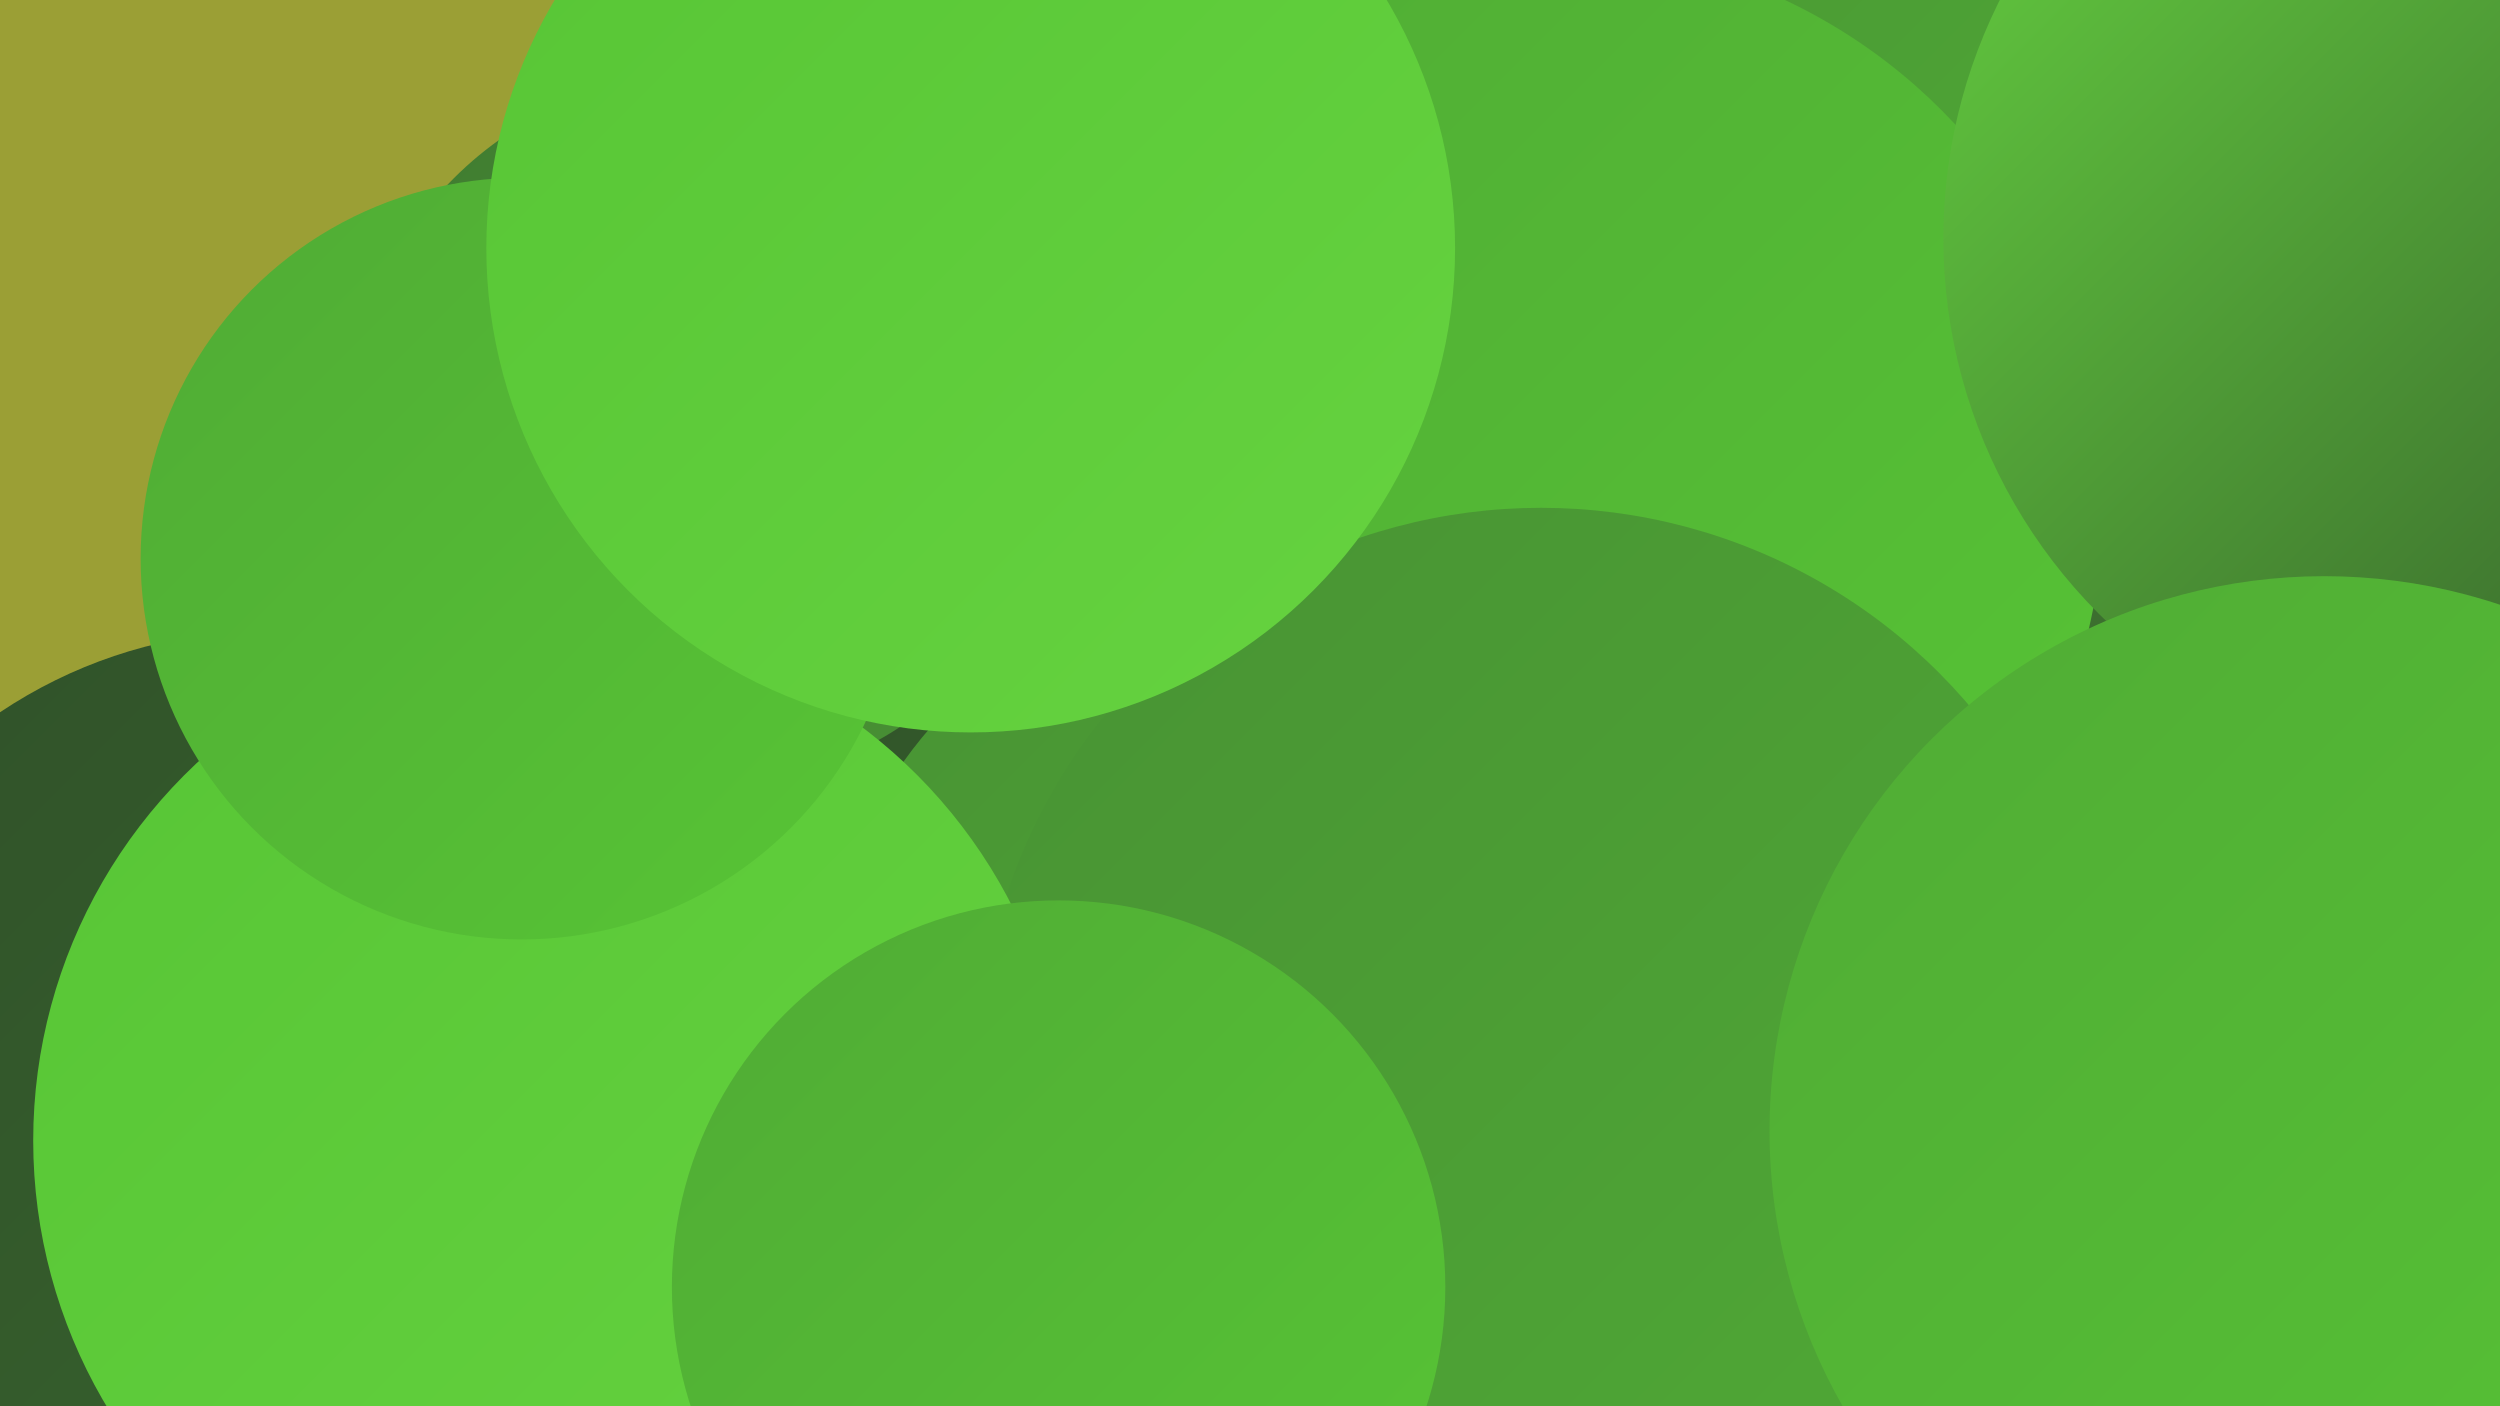 <?xml version="1.0" encoding="UTF-8"?><svg width="1280" height="720" xmlns="http://www.w3.org/2000/svg"><defs><linearGradient id="grad0" x1="0%" y1="0%" x2="100%" y2="100%"><stop offset="0%" style="stop-color:#305129;stop-opacity:1" /><stop offset="100%" style="stop-color:#38652e;stop-opacity:1" /></linearGradient><linearGradient id="grad1" x1="0%" y1="0%" x2="100%" y2="100%"><stop offset="0%" style="stop-color:#38652e;stop-opacity:1" /><stop offset="100%" style="stop-color:#407b31;stop-opacity:1" /></linearGradient><linearGradient id="grad2" x1="0%" y1="0%" x2="100%" y2="100%"><stop offset="0%" style="stop-color:#407b31;stop-opacity:1" /><stop offset="100%" style="stop-color:#489234;stop-opacity:1" /></linearGradient><linearGradient id="grad3" x1="0%" y1="0%" x2="100%" y2="100%"><stop offset="0%" style="stop-color:#489234;stop-opacity:1" /><stop offset="100%" style="stop-color:#50ab35;stop-opacity:1" /></linearGradient><linearGradient id="grad4" x1="0%" y1="0%" x2="100%" y2="100%"><stop offset="0%" style="stop-color:#50ab35;stop-opacity:1" /><stop offset="100%" style="stop-color:#57c535;stop-opacity:1" /></linearGradient><linearGradient id="grad5" x1="0%" y1="0%" x2="100%" y2="100%"><stop offset="0%" style="stop-color:#57c535;stop-opacity:1" /><stop offset="100%" style="stop-color:#66d340;stop-opacity:1" /></linearGradient><linearGradient id="grad6" x1="0%" y1="0%" x2="100%" y2="100%"><stop offset="0%" style="stop-color:#66d340;stop-opacity:1" /><stop offset="100%" style="stop-color:#305129;stop-opacity:1" /></linearGradient></defs><rect width="1280" height="720" fill="#9b9f35" /><circle cx="990" cy="76" r="189" fill="url(#grad5)" /><circle cx="667" cy="596" r="249" fill="url(#grad0)" /><circle cx="1203" cy="223" r="284" fill="url(#grad1)" /><circle cx="811" cy="383" r="245" fill="url(#grad5)" /><circle cx="932" cy="548" r="192" fill="url(#grad1)" /><circle cx="751" cy="394" r="255" fill="url(#grad1)" /><circle cx="592" cy="472" r="253" fill="url(#grad0)" /><circle cx="578" cy="653" r="206" fill="url(#grad3)" /><circle cx="825" cy="128" r="256" fill="url(#grad3)" /><circle cx="793" cy="257" r="284" fill="url(#grad4)" /><circle cx="1267" cy="122" r="272" fill="url(#grad6)" /><circle cx="137" cy="569" r="246" fill="url(#grad0)" /><circle cx="361" cy="220" r="182" fill="url(#grad2)" /><circle cx="649" cy="523" r="229" fill="url(#grad3)" /><circle cx="789" cy="548" r="288" fill="url(#grad3)" /><circle cx="1190" cy="579" r="284" fill="url(#grad4)" /><circle cx="282" cy="584" r="265" fill="url(#grad5)" /><circle cx="267" cy="286" r="195" fill="url(#grad4)" /><circle cx="497" cy="127" r="248" fill="url(#grad5)" /><circle cx="542" cy="659" r="198" fill="url(#grad4)" /></svg>